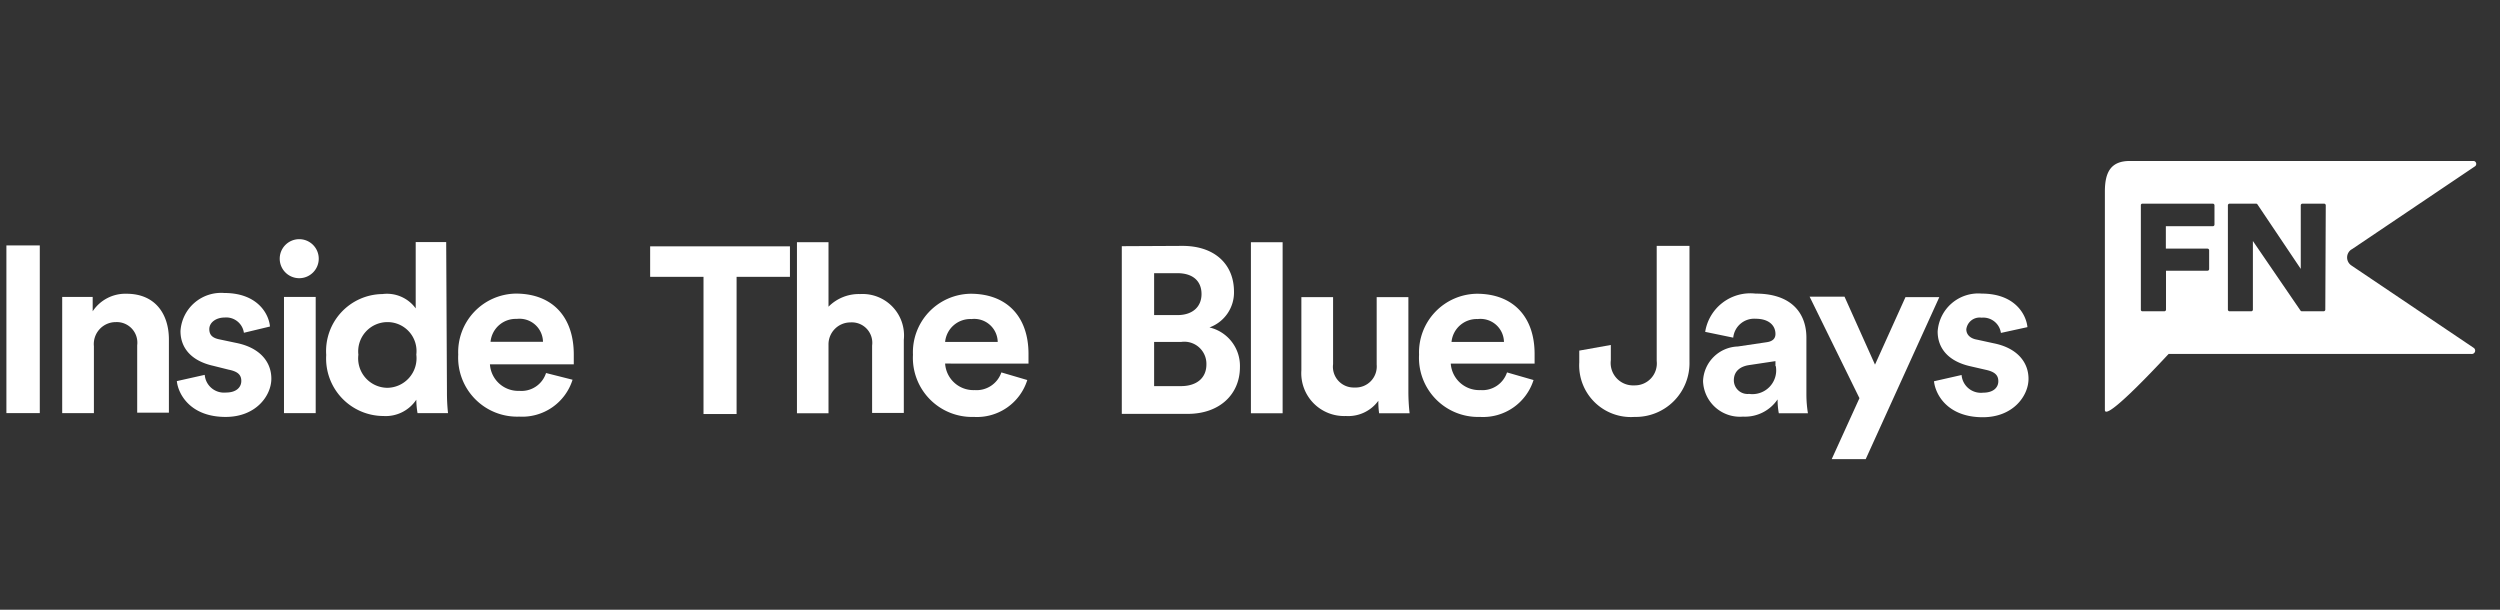<svg xmlns="http://www.w3.org/2000/svg" viewBox="0 0 164 40"><rect x="0" y="0" width="164" height="40" fill="#333333" stroke="none"/><defs><style>.cls-1{fill:#fff;}</style></defs><title>Inside_The_Blue_Jays_164x40_White</title><g id="GUIDES"><path class="cls-1" d="M48.32,18.16v9H46.15V18.16h-3.5v-2h9.17v2Z"/><path class="cls-1" d="M54.35,27.11H52.28V15.89h2.07v4.23a2.8,2.8,0,0,1,2.08-.83,2.72,2.72,0,0,1,2.86,3v4.8H57.21V22.67a1.34,1.34,0,0,0-1.42-1.52,1.44,1.44,0,0,0-1.44,1.48Z"/><path class="cls-1" d="M67.39,24.93a3.46,3.46,0,0,1-3.5,2.42,3.88,3.88,0,0,1-4-4.08,3.84,3.84,0,0,1,3.78-4c2.38,0,3.8,1.5,3.8,3.95,0,.29,0,.6,0,.63H62a1.86,1.86,0,0,0,1.93,1.74,1.72,1.72,0,0,0,1.76-1.16Zm-1.94-2.5a1.54,1.54,0,0,0-1.72-1.5A1.66,1.66,0,0,0,62,22.43Z"/><path class="cls-1" d="M77.57,16.13c2.16,0,3.38,1.25,3.38,3a2.44,2.44,0,0,1-1.61,2.35,2.59,2.59,0,0,1,2,2.6c0,1.79-1.34,3.07-3.42,3.07H73.59v-11Zm-.33,4.54c1,0,1.58-.55,1.58-1.38s-.54-1.37-1.59-1.37H75.71v2.75Zm.22,4.66c1.05,0,1.68-.54,1.68-1.42a1.45,1.45,0,0,0-1.65-1.48H75.71v2.9Z"/><path class="cls-1" d="M82.06,27.11V15.89h2.08V27.11Z"/><path class="cls-1" d="M90.42,26.29a2.44,2.44,0,0,1-2.13,1,2.81,2.81,0,0,1-2.92-3V19.49h2.08v4.4a1.36,1.36,0,0,0,1.41,1.53,1.38,1.38,0,0,0,1.45-1.5V19.49h2.08v6.24a12.59,12.59,0,0,0,.08,1.38h-2A5.31,5.31,0,0,1,90.42,26.29Z"/><path class="cls-1" d="M100.6,24.93a3.47,3.47,0,0,1-3.51,2.42,3.88,3.88,0,0,1-4-4.08,3.85,3.85,0,0,1,3.79-4c2.37,0,3.79,1.5,3.79,3.95,0,.29,0,.6,0,.63h-5.5a1.87,1.87,0,0,0,1.94,1.74,1.7,1.7,0,0,0,1.75-1.16Zm-1.94-2.5a1.54,1.54,0,0,0-1.72-1.5,1.66,1.66,0,0,0-1.72,1.5Z"/><path class="cls-1" d="M103.6,23l2.07-.37v1a1.47,1.47,0,0,0,1.54,1.65,1.44,1.44,0,0,0,1.47-1.6V16.13h2.15v7.59a3.53,3.53,0,0,1-3.61,3.63,3.39,3.39,0,0,1-3.62-3.58Z"/><path class="cls-1" d="M114,22.73l1.89-.28c.44-.06.58-.28.58-.54,0-.55-.42-1-1.3-1a1.38,1.38,0,0,0-1.47,1.24l-1.84-.38a3,3,0,0,1,3.3-2.51c2.44,0,3.34,1.36,3.34,2.89V25.9a7.85,7.85,0,0,0,.1,1.21h-1.91a4.81,4.81,0,0,1-.08-.91,2.58,2.58,0,0,1-2.27,1.13A2.42,2.42,0,0,1,111.72,25,2.36,2.36,0,0,1,114,22.73Zm2.47,1.3v-.34l-1.73.26c-.54.08-1,.37-1,1a.9.9,0,0,0,1,.89A1.56,1.56,0,0,0,116.49,24Z"/><path class="cls-1" d="M120.16,30.12l1.82-4-3.27-6.66H121l2,4.46L125,19.49h2.22l-4.83,10.63Z"/><path class="cls-1" d="M128.68,24.6a1.27,1.27,0,0,0,1.41,1.16c.69,0,1-.35,1-.75s-.23-.62-.82-.75l-1-.23c-1.49-.33-2.16-1.21-2.16-2.28A2.67,2.67,0,0,1,130,19.26c2.19,0,2.92,1.38,3,2.2l-1.74.38a1.17,1.17,0,0,0-1.27-1,.88.88,0,0,0-1,.76c0,.37.28.61.7.68l1.1.24c1.51.3,2.28,1.22,2.28,2.33s-1,2.52-3,2.52c-2.31,0-3.11-1.49-3.2-2.36Z"/><path class="cls-1" d="M154.27,16.36l8.09-5.45a.19.19,0,0,0,.07-.22.18.18,0,0,0-.18-.13H139.72c-1.24,0-1.64.72-1.64,2V26.89c0,.66,2.26-1.61,4.18-3.67h19.87a.22.22,0,0,0,.13-.41l-8-5.39a.63.63,0,0,1,0-1.06Zm-9-1.63a.11.11,0,0,1-.11.11h-3.08v1.47h2.73a.11.11,0,0,1,.11.11v1.23a.11.11,0,0,1-.11.11h-2.72v2.55a.11.11,0,0,1-.11.11h-1.43a.1.1,0,0,1-.11-.11V13.47a.1.1,0,0,1,.11-.11h4.61a.11.11,0,0,1,.11.11Zm7.27,5.58a.11.11,0,0,1-.11.11H151a.11.11,0,0,1-.09-.05l-3.12-4.56v4.5a.11.11,0,0,1-.11.11h-1.42a.11.11,0,0,1-.11-.11V13.47a.11.11,0,0,1,.11-.11H148a.11.11,0,0,1,.09.05l2.84,4.23V13.47a.11.11,0,0,1,.11-.11h1.42a.11.11,0,0,1,.11.11Z"/><path class="cls-1" d="M.42,27.1v-11H2.61v11Z"/><path class="cls-1" d="M6.16,27.1H4.08V19.48h2v.94a2.57,2.57,0,0,1,2.22-1.15c1.9,0,2.78,1.35,2.78,3v4.8H9V22.65A1.35,1.35,0,0,0,7.6,21.13a1.44,1.44,0,0,0-1.44,1.58Z"/><path class="cls-1" d="M13.43,24.59a1.27,1.27,0,0,0,1.4,1.16c.69,0,1-.36,1-.76s-.23-.62-.83-.74L14,24c-1.49-.33-2.16-1.21-2.16-2.28a2.67,2.67,0,0,1,2.87-2.5c2.19,0,2.93,1.38,3,2.2L16,21.83a1.17,1.17,0,0,0-1.27-1c-.55,0-1,.32-1,.76s.28.6.7.68l1.09.23c1.52.31,2.28,1.23,2.28,2.34s-1,2.51-3,2.51c-2.31,0-3.11-1.49-3.2-2.35Z"/><path class="cls-1" d="M19.63,15.69A1.28,1.28,0,1,1,18.35,17,1.28,1.28,0,0,1,19.63,15.69Zm-1,11.41V19.48h2.08V27.1Z"/><path class="cls-1" d="M29.32,25.72a12.57,12.57,0,0,0,.07,1.38h-2a5.4,5.4,0,0,1-.08-.88,2.41,2.41,0,0,1-2.15,1.07,3.77,3.77,0,0,1-3.76-4,3.74,3.74,0,0,1,3.69-4,2.33,2.33,0,0,1,2.18.94V15.88h2Zm-3.9-.28a1.94,1.94,0,0,0,1.89-2.18,1.9,1.9,0,0,0-1.89-2.13,1.92,1.92,0,0,0-1.91,2.14A1.93,1.93,0,0,0,25.42,25.44Z"/><path class="cls-1" d="M37.56,24.91a3.46,3.46,0,0,1-3.5,2.42,3.87,3.87,0,0,1-4-4.07,3.84,3.84,0,0,1,3.78-4c2.38,0,3.8,1.51,3.8,4,0,.3,0,.61,0,.64h-5.5a1.86,1.86,0,0,0,1.93,1.74,1.69,1.69,0,0,0,1.75-1.17Zm-1.94-2.49a1.54,1.54,0,0,0-1.72-1.5,1.66,1.66,0,0,0-1.72,1.5Z"/></g></svg>